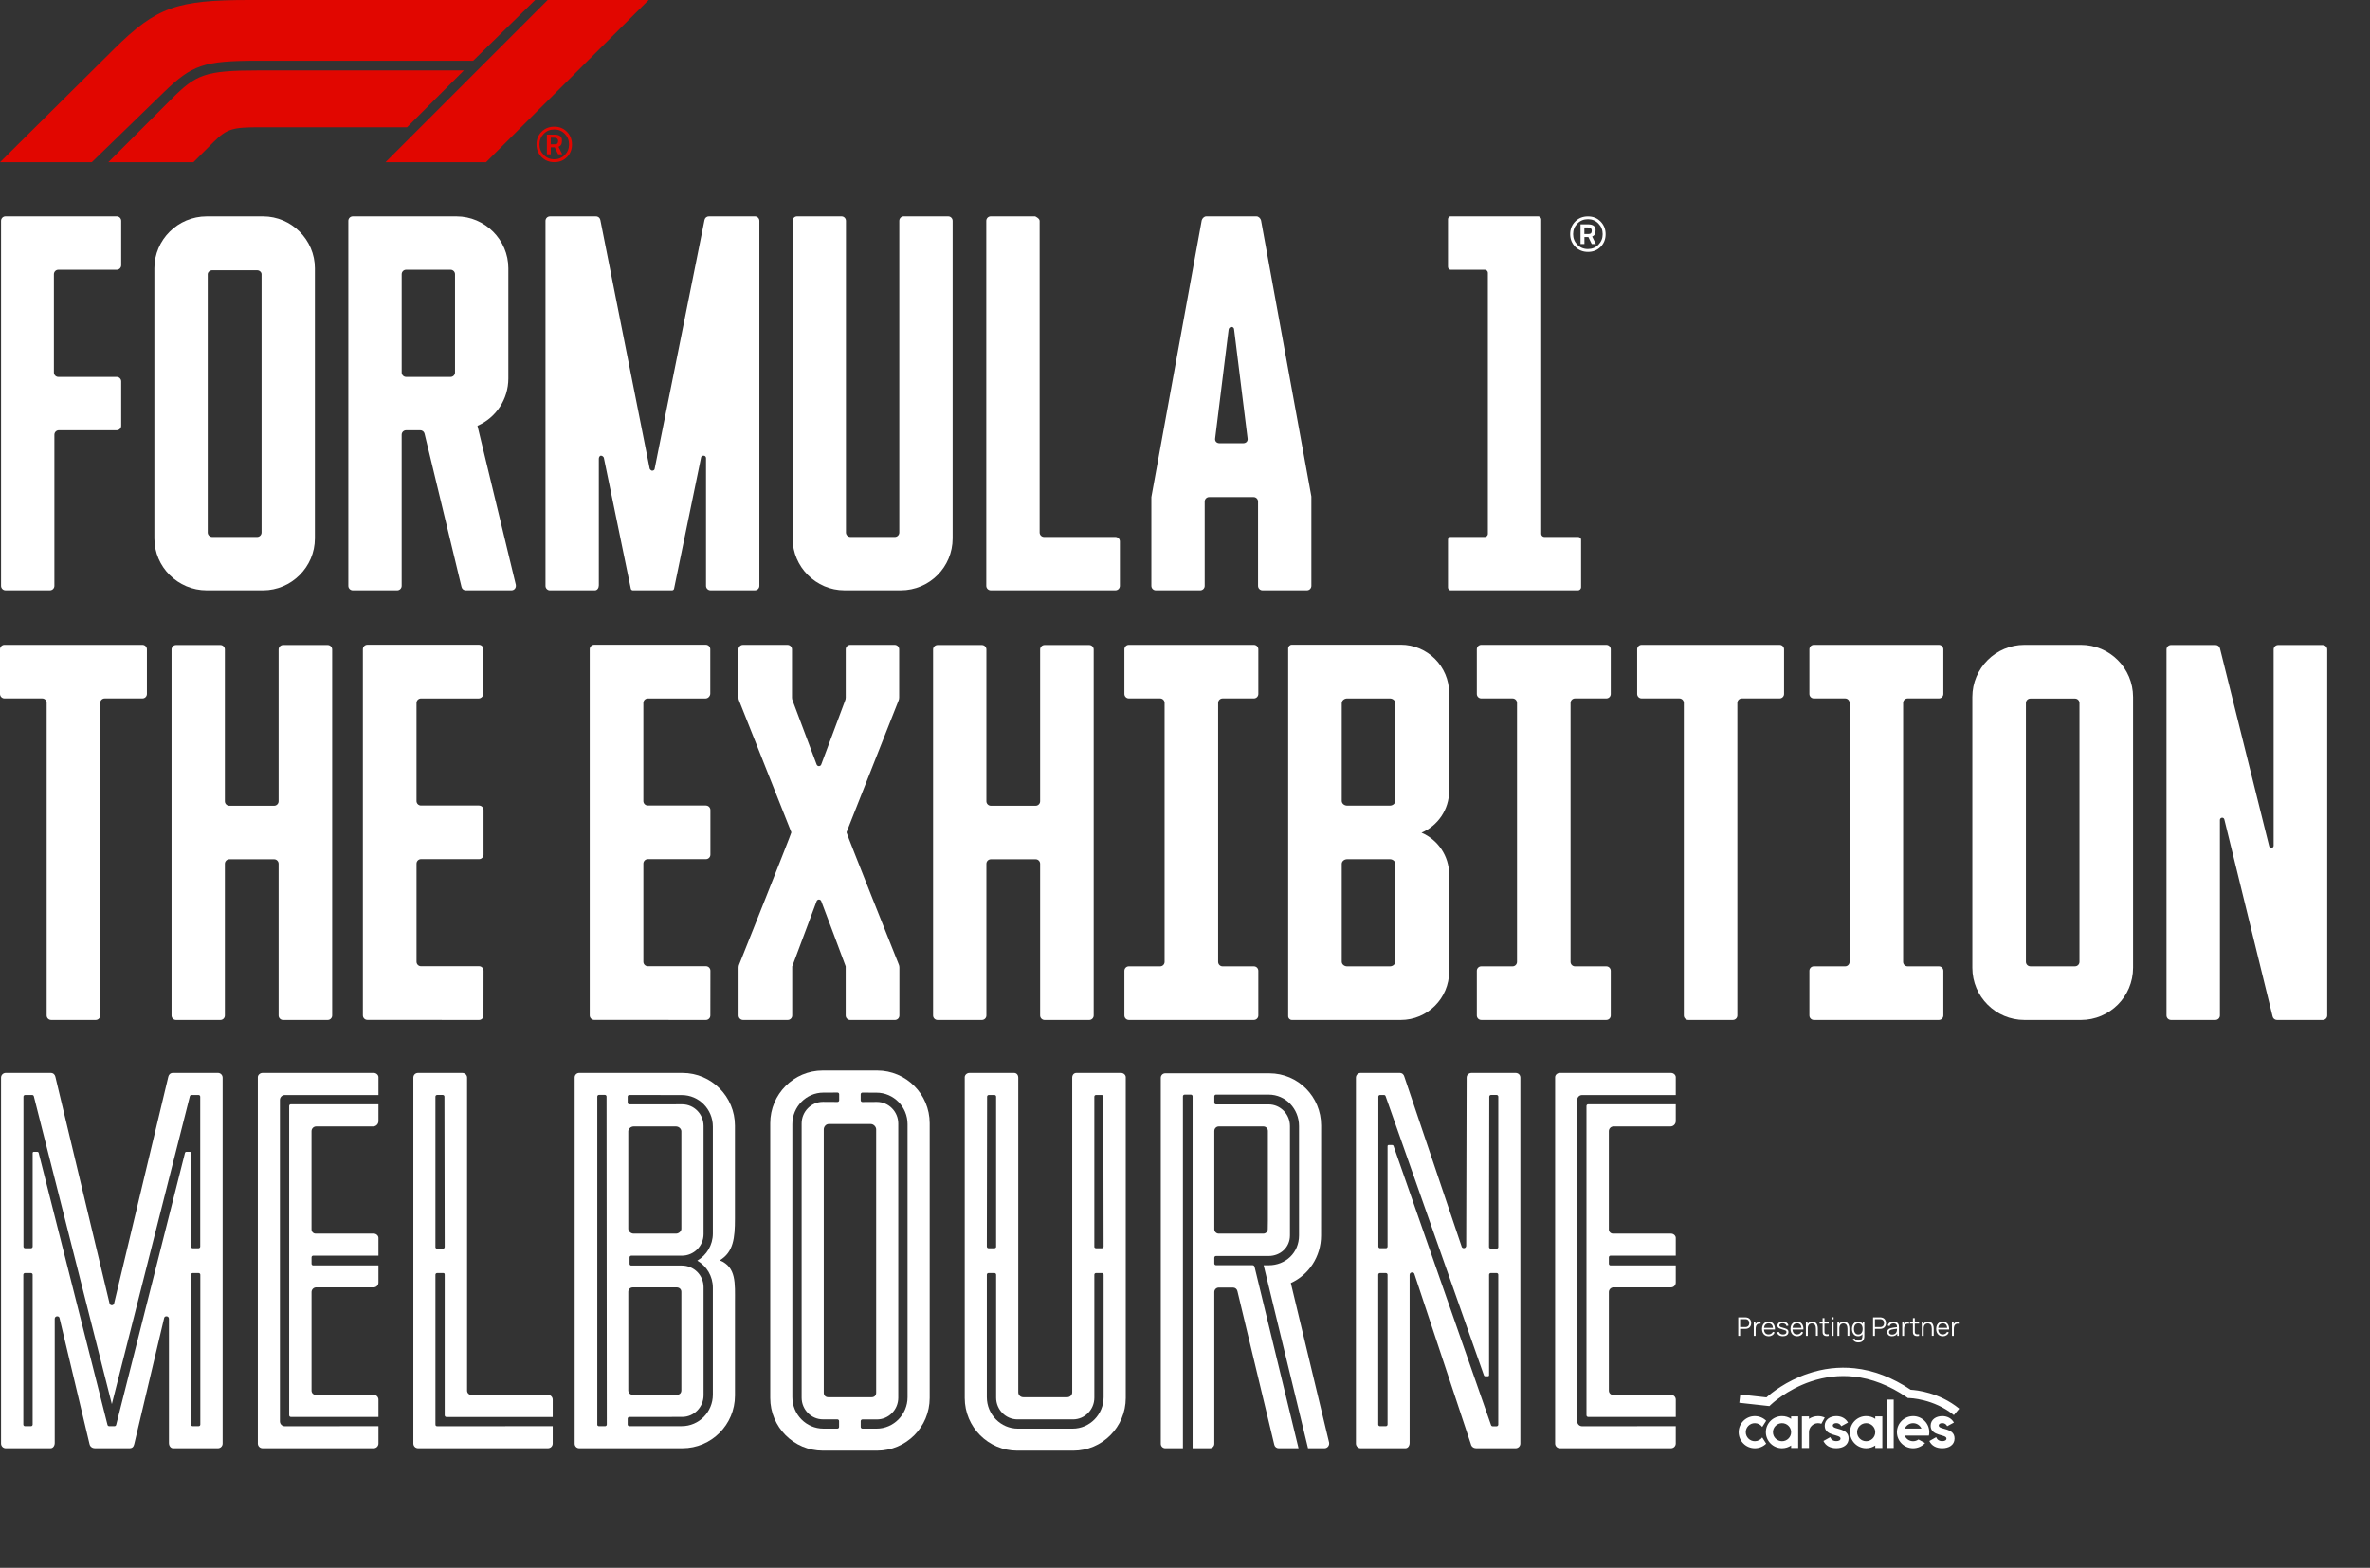 <?xml version="1.0" encoding="UTF-8"?>
<svg id="Layer_3" data-name="Layer 3" xmlns="http://www.w3.org/2000/svg" viewBox="0 0 1590.42 1052.08">
  <rect x="0" y="0" width="1590.42" height="1052.08" fill="#333333" stroke="none"/>
  <defs>
    <style>
      .cls-1 {
      fill: #fff;
      }

      .cls-2 {
      fill: #e10600;
      }
    </style>
  </defs>
  <g>
    <path class="cls-1" d="M473.71,540.55h-38.96c-1.66,0-3.01-1.35-3.01-3.01v-65.81c0-1.66,1.35-3.01,3.01-3.01h38.75c1.66,0,3.14-1.6,3.14-3.26v-29.76c0-1.66-1.35-3.01-3.01-3.01h-74.87c-1.66,0-3.01,1.35-3.01,3.01v245.67c0,1.66,1.36,3.01,3.02,3.01l74.91.05c1.66,0,3.01-1.35,3.01-3.01l.04-30.02c0-1.66-1.35-3.01-3.01-3.01h-38.96c-1.66,0-3.01-1.35-3.01-3.01v-65.83c0-1.66,1.35-3.01,3.01-3.01h.08s.13,0,.23,0h38.65c1.66,0,3.01-1.35,3.01-3.01v-29.95c0-1.66-1.35-3.01-3.01-3.01Z"/>
    <path class="cls-1" d="M321.47,540.55h-38.96c-1.66,0-3.01-1.35-3.01-3.01v-65.81c0-1.66,1.35-3.01,3.01-3.01h38.75c1.66,0,3.14-1.6,3.14-3.26v-29.76c0-1.66-1.35-3.01-3.01-3.01h-74.87c-1.66,0-3.01,1.35-3.01,3.01v245.67c0,1.66,1.36,3.01,3.02,3.01l74.91.05c1.66,0,3.01-1.35,3.01-3.01l.04-30.02c0-1.66-1.35-3.01-3.01-3.01h-38.96c-1.66,0-3.01-1.35-3.01-3.01v-65.83c0-1.66,1.35-3.01,3.01-3.01h.08s.13,0,.23,0h38.65c1.66,0,3.01-1.35,3.01-3.01v-29.95c0-1.66-1.35-3.01-3.01-3.01Z"/>
    <path class="cls-1" d="M568.05,558.56l34.93-88.42c.28-.63.42-1.31.42-2v-32.37c0-1.66-1.35-3.01-3.01-3.01h-29.84c-1.67,0-3.01,1.35-3.01,3.01v32.37c0,.69-.14,1.37-.42,2l-16.05,42.99c-.58,1.31-2.44,1.31-3.02,0l-16.15-42.97c-.28-.63-.42-1.31-.42-2v-32.37c0-1.67-1.35-3.02-3.02-3.02h-29.89c-1.67,0-3.02,1.35-3.02,3.02v32.37c0,.69.14,1.37.42,2l35.09,88.4c.19.43-35.01,88.63-35.01,88.63-.28.63-.42,1.31-.42,2v32.22c0,1.67,1.35,3.01,3.01,3.01h29.97c1.67,0,3.02-1.35,3.02-3.01v-32.87h0l16.42-43.92c.58-1.31,2.44-1.31,3.02,0,0,0,16.44,43.64,16.44,43.87v32.92c0,1.67,1.35,3.02,3.02,3.02h30.01c1.66,0,3.01-1.35,3.01-3.01v-32.22c0-.69-.14-1.37-.42-2,0,0-35.25-88.2-35.06-88.63Z"/>
    <path class="cls-1" d="M841.42,432.75h-83.88c-1.66,0-3,1.34-3,3v29.95c0,1.66,1.34,3,3,3h20.97c1.66,0,3,1.34,3,3v173.77c0,1.66-1.34,3-3,3h-20.97c-1.66,0-3,1.34-3,3v29.95c0,1.66,1.34,3,3,3h83.88c1.66,0,3-1.34,3-3v-29.95c0-1.66-1.34-3-3-3h-20.97c-1.66,0-3-1.34-3-3v-173.77c0-1.66,1.34-3,3-3h20.97c1.66,0,3-1.34,3-3v-29.95c0-1.66-1.34-3-3-3Z"/>
    <path class="cls-1" d="M1077.92,432.75h-83.88c-1.66,0-3,1.34-3,3v29.95c0,1.66,1.34,3,3,3h20.97c1.66,0,3,1.34,3,3v173.77c0,1.66-1.34,3-3,3h-20.97c-1.66,0-3,1.34-3,3v29.95c0,1.66,1.34,3,3,3h83.88c1.66,0,3-1.34,3-3v-29.95c0-1.66-1.34-3-3-3h-20.97c-1.66,0-3-1.34-3-3v-173.77c0-1.66,1.34-3,3-3h20.97c1.66,0,3-1.34,3-3v-29.95c0-1.66-1.34-3-3-3Z"/>
    <path class="cls-1" d="M1301.1,432.75h-83.88c-1.66,0-3,1.34-3,3v29.95c0,1.66,1.34,3,3,3h20.97c1.66,0,3,1.34,3,3v173.77c0,1.66-1.34,3-3,3h-20.97c-1.66,0-3,1.34-3,3v29.95c0,1.66,1.34,3,3,3h83.88c1.66,0,3-1.34,3-3v-29.95c0-1.66-1.34-3-3-3h-20.97c-1.66,0-3-1.34-3-3v-173.77c0-1.66,1.34-3,3-3h20.97c1.66,0,3-1.34,3-3v-29.95c0-1.66-1.34-3-3-3Z"/>
    <path class="cls-1" d="M939.97,432.67h-73.02c-1.38,0-2.5,1.12-2.5,2.5v246.76h0c0,1.38,1.12,2.5,2.5,2.5h73.02c17.95,0,32.5-14.55,32.5-32.5v-65.08c0-12.57-7.65-23.4-18.54-28.06,10.89-4.66,18.54-15.48,18.54-28.06v-65.57c0-17.95-14.55-32.5-32.5-32.5ZM936.33,645.36c0,1.72-1.65,3.12-3.69,3.12h-28.55c-2.04,0-3.69-1.4-3.69-3.12v-65.66c0-1.72,1.65-3.12,3.69-3.12h28.55c2.04,0,3.69,1.4,3.69,3.12v65.66ZM936.33,537.45c0,1.75-1.65,3.17-3.69,3.17h-28.55c-2.04,0-3.69-1.42-3.69-3.17v-65.57c0-1.75,1.65-3.17,3.69-3.17h28.55c2.04,0,3.69,1.42,3.69,3.17v65.57Z"/>
    <path class="cls-1" d="M1396.43,432.75h-37.86c-19.33,0-35,15.67-35,35v181.68c0,19.33,15.67,35,35,35h37.86c19.33,0,35-15.67,35-35v-181.68c0-19.33-15.67-35-35-35ZM1395.46,645.45c0,1.66-1.34,3-3,3h-29.94c-1.66,0-3-1.34-3-3v-173.67c0-1.66,1.34-3,3-3h29.94c1.66,0,3,1.34,3,3v173.67Z"/>
    <path class="cls-1" d="M1558.7,432.86h-29.94c-1.66,0-3.01,1.35-3.01,3.01v131.6c0,1.79-2.58,2.09-2.98.34l-33.01-132.62c-.32-1.37-1.53-2.33-2.94-2.33h-29.95c-1.66,0-3.01,1.35-3.01,3.01v245.54c0,1.66,1.35,3.01,3.01,3.01h29.83c1.66,0,3.01-1.35,3.01-3.01v-131.16c0-1.79,2.57-2.09,2.98-.34l32.38,132.19c.32,1.37,1.53,2.33,2.94,2.33h30.69c1.66,0,3.01-1.35,3.01-3.01v-245.54c0-1.66-1.35-3.01-3.01-3.01Z"/>
    <path class="cls-1" d="M219.9,432.86h-29.93c-1.66,0-3.01,1.35-3.01,3.01v101.82c0,1.66-1.35,3.01-3.01,3.01h-30.04c-1.66,0-3.01-1.35-3.01-3.01v-101.82c0-1.66-1.35-3.01-3.01-3.01h-29.76c-1.66,0-3.01,1.35-3.01,3.01v245.55c0,1.66,1.35,3.01,3.01,3.01h29.76c1.66,0,3.01-1.35,3.01-3.01v-101.78c0-1.66,1.35-3.01,3.01-3.01h30.04c1.66,0,3.01,1.35,3.01,3.01v101.78c0,1.66,1.35,3.01,3.01,3.01h29.93c1.66,0,3.01-1.35,3.01-3.01v-245.55c0-1.66-1.35-3.01-3.01-3.01Z"/>
    <path class="cls-1" d="M730.93,432.86h-29.93c-1.66,0-3.01,1.35-3.01,3.01v101.82c0,1.66-1.35,3.01-3.01,3.01h-30.04c-1.66,0-3.01-1.35-3.01-3.01v-101.82c0-1.66-1.35-3.01-3.01-3.01h-29.76c-1.66,0-3.01,1.35-3.01,3.01v245.55c0,1.66,1.35,3.01,3.01,3.01h29.76c1.66,0,3.01-1.35,3.01-3.01v-101.78c0-1.66,1.35-3.01,3.01-3.01h30.04c1.66,0,3.01,1.35,3.01,3.01v101.78c0,1.66,1.35,3.01,3.01,3.01h29.93c1.66,0,3.01-1.35,3.01-3.01v-245.55c0-1.66-1.35-3.01-3.01-3.01Z"/>
    <path class="cls-1" d="M95.59,432.75H3c-1.66,0-3,1.34-3,3v29.95c0,1.66,1.34,3,3,3h25.32c1.66,0,3,1.34,3,3v209.71c0,1.67,1.35,3.01,3.01,3.01h29.91c1.66,0,3.01-1.35,3.01-3.01v-209.71c0-1.66,1.34-3,3-3h25.34c1.66,0,3-1.34,3-3v-29.95c0-1.66-1.34-3-3-3Z"/>
    <path class="cls-1" d="M1194.23,432.75h-92.59c-1.66,0-3,1.34-3,3v29.95c0,1.66,1.34,3,3,3h25.32c1.66,0,3,1.34,3,3v209.71c0,1.67,1.35,3.01,3.01,3.01h29.91c1.66,0,3.01-1.35,3.01-3.01v-209.71c0-1.66,1.34-3,3-3h25.34c1.66,0,3-1.34,3-3v-29.95c0-1.66-1.34-3-3-3Z"/>
  </g>
  <g>
    <path class="cls-2" d="M109.86,61.99l-48.26,46.82H.04L76.62,32.8C105.09,4.62,118.82,0,167.37,0h191.76l-41.62,40.75h-144.65c-36.27,0-43.99,2.79-63,21.24ZM311.3,47.25h-137.57c-36.53,0-42.24,2.79-58.81,19.36l-42.2,42.2h57.08l13.58-13.58c8.97-8.97,12.98-9.83,31.07-9.83h98.7l38.15-38.15ZM326.18,108.81L435.29,0h-67.77l-108.81,108.81h67.48Z"/>
    <path class="cls-2" d="M372,108.81c-3.43,0-6.29-1.15-8.56-3.44-2.27-2.3-3.41-5.12-3.41-8.48s1.13-6.18,3.39-8.46c2.26-2.28,5.1-3.42,8.54-3.42s6.27,1.15,8.51,3.44c2.24,2.3,3.36,5.12,3.36,8.48s-1.11,6.18-3.34,8.46c-2.23,2.28-5.06,3.42-8.49,3.42ZM371.94,86.88c-2.82,0-5.17.97-7.07,2.92-1.9,1.95-2.85,4.31-2.85,7.08s.95,5.14,2.85,7.08c1.9,1.95,4.25,2.92,7.07,2.92s5.17-.97,7.07-2.9c1.9-1.93,2.85-4.29,2.85-7.08s-.95-5.16-2.85-7.11c-1.9-1.95-4.25-2.92-7.07-2.92ZM369.61,98.87v4.66h-2.62v-13.21h4.97c1.72,0,3,.32,3.86.96.86.64,1.29,1.6,1.29,2.88s-.17,2.23-.52,2.86c-.35.63-.94,1.13-1.78,1.5l2.48,5.01h-2.76l-2.26-4.66h-2.66ZM369.57,92.38v4.45h2.66c.81,0,1.4-.17,1.76-.52.36-.35.54-.92.54-1.7,0-1.48-.93-2.22-2.8-2.22h-2.17Z"/>
  </g>
  <g>
    <path class="cls-1" d="M.7,148.22c0-1.67,1.34-3.01,3.01-3.01h74.61c1.67,0,3.01,1.34,3.01,3.01v29.78c0,1.67-1.34,3.01-3.01,3.01h-39.14c-1.68,0-3.01,1.34-3.01,3.01v65.91c0,1.67,1.34,3.01,3.01,3.01h39.14c1.67,0,3.01,1.34,3.01,3.01v29.77c0,1.67-1.34,3.01-3.01,3.01h-38.81c-1.68,0-3.01,1.34-3.01,3.01v101.37c0,1.67-1.34,3.01-3.01,3.01H3.71c-1.67,0-3.01-1.34-3.01-3.01v-244.89Z"/>
    <path class="cls-1" d="M142.41,181.35c-1.67,0-3.01,1.34-3.01,2.67v173.3c0,1.67,1.34,3.01,3.01,3.01h30.11c1.67,0,3.01-1.34,3.01-3.01v-173.3c0-1.34-1.34-2.67-3.01-2.67h-30.11ZM138.73,396.13c-19.4,0-35.13-15.72-35.13-34.79v-181.33c0-19.07,15.73-34.79,35.13-34.79h37.8c19.07,0,34.79,15.72,34.79,34.79v181.33c0,19.07-15.72,34.79-34.79,34.79h-37.8Z"/>
    <path class="cls-1" d="M305.34,184.02c0-1.67-1.34-3.01-3.01-3.01h-29.77c-1.68,0-3.01,1.34-3.01,3.01v65.91c0,1.67,1.34,3.01,3.01,3.01h29.77c1.67,0,3.01-1.34,3.01-3.01v-65.91ZM346.15,392.45c.33,2.01-1,3.68-3.01,3.68h-30.44c-1.68,0-2.68-1-3.01-2.34l-24.76-102.71c-.33-1.34-1.34-2.34-3.01-2.34h-9.37c-1.68,0-3.01,1.34-3.01,3.01v101.37c0,1.67-1.34,3.01-3.01,3.01h-29.77c-1.67,0-3.01-1.34-3.01-3.01v-244.89c0-1.68,1.34-3.01,3.01-3.01h69.59c19.07,0,34.79,15.72,34.79,34.8v73.93c0,14.05-8.36,26.43-20.74,31.78l25.76,106.72Z"/>
    <path class="cls-1" d="M506.57,145.21c1.67,0,3.01,1.34,3.01,3.01v244.89c0,1.67-1.34,3.01-3.01,3.01h-29.78c-1.67,0-3.01-1.34-3.01-3.01v-85.64c0-1-.67-1.67-1.67-1.67s-1.67.67-1.67,1.34l-18.06,87.65c0,.67-.67,1.34-1.34,1.34h-26.43c-.67,0-1.34-.67-1.34-1.34l-18.06-87.65c-.33-.67-1-1.34-2.01-1.34-.67,0-1.34,1-1.34,2.01v84.98c0,1.67-1.01,3.35-2.68,3.35h-30.11c-1.67,0-3.01-1.34-3.01-3.01v-244.89c0-1.67,1.34-3.01,3.01-3.01h30.78c1.67,0,2.68,1,3.01,2.34l33.12,166.94c.34.67,1,1.34,1.67,1.34,1,0,1.67-.67,1.67-1.34l33.46-166.94c.33-1.34,1.34-2.34,3.01-2.34h30.78Z"/>
    <path class="cls-1" d="M564.68,145.21c1.67,0,3.01,1.34,3.01,3.01v209.1c0,1.67,1.34,3.01,3.01,3.01h29.78c1.67,0,3.01-1.34,3.01-3.01v-209.1c0-1.67,1.34-3.01,3.01-3.01h29.77c1.67,0,3.01,1.34,3.01,3.01v213.11c0,19.07-15.39,34.79-34.8,34.79h-37.8c-19.07,0-34.79-15.72-34.79-34.79v-213.11c0-1.67,1.34-3.01,3.01-3.01h29.77Z"/>
    <path class="cls-1" d="M748.51,360.33c1.67,0,3.01,1.34,3.01,3.01v29.77c0,1.67-1.34,3.01-3.01,3.01h-83.64c-1.67,0-3.01-1.34-3.01-3.01v-244.89c0-1.67,1.34-3.01,3.01-3.01h29.78s3.01,1.34,3.01,3.01v209.1c0,1.67,1.34,3.01,3.01,3.01h47.84Z"/>
    <path class="cls-1" d="M834.19,297.44c2.01,0,3.35-1.34,3.01-3.35l-9.03-72.93c0-2.34-3.34-2.34-3.68,0l-9.03,72.93c-.33,2.01,1,3.35,3.01,3.35h15.72ZM880.02,333.23v59.89c0,1.67-1.34,3.01-3.01,3.01h-29.77c-1.67,0-3.01-1.34-3.01-3.01v-56.54c0-1.67-1.34-3.01-3.01-3.01h-29.78c-1.67,0-3.01,1.34-3.01,3.01v56.54c0,1.67-1.34,3.01-3.01,3.01h-29.77c-1.67,0-3.01-1.34-3.01-3.01v-59.55l33.79-185.68c.33-1.34,1.67-2.67,3.01-2.67h33.79c1.34,0,2.68,1.34,3.01,2.67l33.79,185.34Z"/>
    <path class="cls-1" d="M1059,360.33c1,0,2.01.67,2.01,2.01v31.78c0,1-1,2.01-2.01,2.01h-85.64c-1,0-1.67-1.01-1.67-2.01v-31.78c0-1.34.67-2.01,1.67-2.01h23.09c1,0,2-1,2-2.01v-175.31c0-1-1-2.01-2-2.01h-23.09c-1,0-1.67-1-1.67-2.01v-31.78c0-1,.67-2.01,1.67-2.01h58.88c1,0,2.01,1,2.01,2.01v211.1c0,1,1,2.01,2.01,2.01h22.75Z"/>
  </g>
  <g>
    <path class="cls-1" d="M891.95,968.16l-25.72-107.17c12.05-5.46,20.3-17.7,20.3-31.94v-1.51l.04-72.28c0-19.32-15.44-34.99-34.77-34.99h-69.84c-1.66,0-3,1.34-3,3v245.59c0,1.66,1.34,3,3,3h11.86v-236.16c0-.63.51-1.13,1.13-1.13h4.23c.63,0,1.13.51,1.13,1.13v236.16s0,0,0,0h11.57c1.66,0,3-1.34,3-3v-101.83c0-1.66,1.34-3,3-3h9.57c1.39,0,2.59.95,2.92,2.3l24.77,103.22c.32,1.35,1.53,2.3,2.92,2.3h13.34l-29.48-121.61c-.34-1.01-.7-1.23-1.76-1.23h-24.15c-.63,0-1.13-.51-1.13-1.13v-3.91c0-.63.51-1.13,1.13-1.13h35.31c7.9,0,14.32-5.79,14.32-13.82v-73.34h0c0-8.03-6.42-14.56-14.32-14.56h-35.3c-.63,0-1.13-.51-1.13-1.14v-4.3c0-.63.51-1.13,1.13-1.13h35.3c11.48,0,20.41,9.48,20.41,21.13v73.34c0,11.65-8.95,20.05-20.43,20.05h-3.32l29.72,122.5.07.28h11.08c1.94,0,3.37-1.81,3.07-3.7ZM814.9,758.9c0-1.66,1.34-3,3-3h29.94c1.66,0,3,1.34,3,3v60.18l-.08,5.69c.04,1.69-1.31,3.07-3,3.07h-29.87c-1.66,0-3-1.34-3-3v-65.94Z"/>
    <g>
      <path class="cls-1" d="M195.19,950.88h58.78v-11.68c0-1.76-1.42-3.18-3.18-3.18h-38.89c-1.77,0-2.83-1.41-2.83-2.83v-66.11c0-1.76,1.42-3.18,3.18-3.18h38.53c1.76,0,3.18-1.42,3.18-3.18v-11.54h-43.76c-.63,0-1.13-.51-1.13-1.13v-4.3c0-.63.51-1.13,1.13-1.13h43.76v-11.95c0-1.41-1.41-2.83-3.18-2.83h-38.89c-1.77,0-2.83-1.41-2.83-2.83v-65.93c0-1.76,1.42-3.18,3.18-3.18h38.18c1.94,0,3.54-1.59,3.54-3.54v-11.32h-58.78c-.62,0-1.12.5-1.13,1.12v116.79s0,90.79,0,90.79c0,.62.51,1.12,1.13,1.12Z"/>
      <path class="cls-1" d="M250.79,720.02h-74.59c-1.77,0-3.18,1.41-3.18,2.83v245.82c0,1.76,1.42,3.18,3.18,3.18h74.59c1.76,0,3.18-1.42,3.18-3.18v-11.61l-62.88.03c-1.79,0-3.25-1.47-3.25-3.28v-215.68c0-1.81,1.46-3.28,3.25-3.28h62.88v-12c0-1.41-1.41-2.83-3.18-2.83Z"/>
    </g>
    <g>
      <path class="cls-1" d="M1065.77,950.88h58.78v-11.68c0-1.76-1.42-3.18-3.18-3.18h-38.89c-1.77,0-2.83-1.41-2.83-2.83v-66.11c0-1.76,1.42-3.18,3.18-3.18h38.53c1.76,0,3.18-1.42,3.18-3.18v-11.54h-43.76c-.63,0-1.13-.51-1.13-1.13v-4.3c0-.63.51-1.13,1.13-1.13h43.76v-11.95c0-1.41-1.41-2.83-3.18-2.83h-38.89c-1.77,0-2.83-1.41-2.83-2.83v-65.93c0-1.76,1.42-3.18,3.18-3.18h38.18c1.94,0,3.54-1.59,3.54-3.54v-11.32h-58.78c-.62,0-1.12.5-1.13,1.12v116.79s0,90.79,0,90.79c0,.62.51,1.12,1.13,1.12Z"/>
      <path class="cls-1" d="M1121.36,720.02h-74.59c-1.77,0-3.18,1.41-3.18,2.83v245.82c0,1.76,1.42,3.18,3.18,3.18h74.59c1.76,0,3.18-1.42,3.18-3.18v-11.61l-62.88.03c-1.79,0-3.25-1.47-3.25-3.28v-215.68c0-1.81,1.46-3.28,3.25-3.28h62.88v-12c0-1.41-1.41-2.83-3.18-2.83Z"/>
    </g>
    <path class="cls-1" d="M367.73,936.02h-51.46c-1.77,0-2.83-1.41-2.83-2.83v-210.03c0-1.74-1.37-3.14-3.29-3.14h-29.59c-1.77,0-3.18,1.28-3.18,3.14v245.51c0,1.77,1.41,3.18,3.18,3.18h87.16c1.77,0,3.18-1.41,3.18-3.18v-11.61l-77.38.03c-1.03,0-1.32-.37-1.32-1.4v-100.27c0-.63.51-1.13,1.13-1.13h4.24c.63,0,.85.51.85,1.13v94.35c0,.62.51,1.12,1.13,1.12h71.35v-11.68c0-1.77-1.41-3.18-3.18-3.18ZM297.29,837.93h-3.96c-.63,0-1.13-.51-1.13-.88v-101.13c0-.63.51-1.13,1.13-1.13h3.79c.63,0,1.13.51,1.13,1.13l.17,100.88c0,.63-.51,1.13-1.13,1.13Z"/>
    <path class="cls-1" d="M146.22,720.01h-30.08c-1.77,0-2.83,1.06-3.18,2.47l-36.32,151.92c-.18,1.06-.88,1.5-1.59,1.46-.71.04-1.41-.4-1.59-1.46l-36.32-151.92c-.35-1.41-1.41-2.47-3.18-2.47H3.88c-1.77,0-3.18,1.41-3.18,3.18v245.49c0,1.77,1.41,3.18,3.18,3.18h30.02c1.77,0,2.83-1.77,2.83-3.53v-83.32c0-2.12,2.83-2.12,3.18-.71l20.15,84.68c.41,2.04,2.17,2.88,3.6,2.88h23.15c2.05,0,2.82-.99,3.28-2.78l20.1-84.78c.35-1.41,3.18-1.41,3.18.71v83.32c0,1.77,1.06,3.53,2.83,3.53h30.02c1.77,0,3.18-1.41,3.18-3.18v-245.49c0-1.77-1.41-3.18-3.18-3.18ZM21.91,955.93c0,.63-.51,1.13-1.13,1.13h-3.99c-.63,0-1.13-.51-1.13-1.13v-100.51c0-.63.51-1.13,1.13-1.13h3.99c.63,0,1.13.51,1.13,1.13v100.51ZM127.43,772.94c-.51,0-1.95.01-2.33.01-.57,0-.82.27-.94.62l-46.21,182.64c-.12.47-.61.85-1.1.85h-3.6c-.48,0-.98-.38-1.1-.85l-46.21-182.64c-.12-.35-.37-.62-.94-.62-.38,0-1.82-.01-2.33-.01s-.75.4-.75.78v62.8c0,.63-.51,1.13-1.13,1.13h-3.91c-.63,0-1.13-.51-1.13-1.13v-100.58c0-.63.51-1.13,1.13-1.13h4.72c.48-.01.98.37,1.1.84l52.36,206.59,52.36-206.59c.12-.47.61-.85,1.1-.85h4.72c.63.01,1.13.52,1.13,1.15v100.58c0,.63-.51,1.13-1.13,1.13h-3.91c-.63,0-1.13-.51-1.13-1.13v-62.8c0-.38-.24-.78-.75-.78ZM134.43,955.93c0,.63-.51,1.13-1.13,1.13h-3.99c-.63,0-1.13-.51-1.13-1.13v-100.51c0-.63.51-1.13,1.13-1.13h3.99c.63,0,1.13.51,1.13,1.13v100.51Z"/>
    <path class="cls-1" d="M1017.09,720.02h-29.59c-1.92,0-3.29,1.41-3.29,3.14l-.3,112.97c-.18,1.06-.88,1.5-1.59,1.46-.71.04-1.41-.4-1.59-1.46l-38.34-113.65c-.35-1.41-1.41-2.47-3.18-2.47h-26.11c-1.77,0-3.18,1.41-3.18,3.18v245.49c0,1.77,1.41,3.18,3.18,3.18h30.02c1.77,0,2.83-1.77,2.83-3.53v-112.76c0-2.12,2.83-2.12,3.18-.71l37.88,114.12c.41,2.04,2.17,2.88,3.6,2.88h26.47c1.77,0,3.18-1.41,3.18-3.18v-245.51c0-1.86-1.41-3.14-3.18-3.14ZM931.14,955.93c0,.63-.51,1.13-1.13,1.13h-3.99c-.63,0-1.13-.51-1.13-1.13v-100.51c0-.63.51-1.13,1.13-1.13h3.99c.63,0,1.13.51,1.13,1.13v100.51ZM1005.44,955.99c0,.63-.51,1.13-1.13,1.13h-2.65c-.48.01-.98-.37-1.1-.84l-65.4-187.28c-.12-.35-.37-.62-.94-.62-.38,0-1.82-.01-2.33-.01s-.75.4-.75.78v67.36c0,.63-.51,1.13-1.13,1.13h-3.91c-.63,0-1.13-.51-1.13-1.13v-100.58c0-.63.51-1.13,1.13-1.13h2.65c.48-.01.98.37,1.1.84l65.97,187.28c.12.35.37.62.94.62.38,0,1.25.01,1.76.01s.75-.4.75-.78v-67.36c0-.63.51-1.13,1.13-1.13h3.91c.63,0,1.13.51,1.13,1.13v100.58ZM1004.32,837.93h-3.96c-.63,0-1.13-.51-1.13-1.13l.17-100.88c0-.63.51-1.13,1.13-1.13h3.79c.63,0,1.13.51,1.13,1.13v101.13c0,.38-.51.88-1.13.88Z"/>
    <path class="cls-1" d="M752.26,720.02h-29.91c-1.77,0-2.83,1.41-2.83,3.18v211.14c0,1.65-1.36,3.27-3.38,3.27h-29.44c-2.03,0-3.38-1.62-3.38-3.27v-211.14c0-1.77-1.06-3.18-2.83-3.18h-29.91c-1.77,0-3.18,1.41-3.18,2.83v215.26c0,19.53,15.77,35.37,35.23,35.37h37.59c19.45,0,35.23-15.83,35.23-35.37v-215.26c0-1.41-1.41-2.83-3.18-2.83ZM734.37,735.94c0-.63.51-1.13,1.13-1.13h3.79c.63,0,1.13.51,1.13,1.13l.17,100.58c0,.63-.51,1.13-1.13,1.13h-3.96c-.63,0-1.13-.51-1.13-.88v-100.83ZM662.4,735.94c0-.63.51-1.13,1.13-1.13h3.79c.63,0,1.13.51,1.13,1.13v100.83c0,.38-.51.88-1.13.88h-3.96c-.63,0-1.13-.51-1.13-1.13l.17-100.58ZM719.78,958.71h-36.72c-11.48,0-20.83-9.48-20.83-21.13v-82.17c0-.63.51-1.13,1.14-1.13h3.96c.63,0,1.13.51,1.13,1.13v82.52c0,8.03,6.42,14.56,14.32,14.56h37.27c7.9,0,14.32-6.53,14.32-14.56v-82.52c0-.63.51-1.13,1.13-1.13h3.96c.63,0,1.13.51,1.13,1.13v82.17c0,11.65-9.34,21.13-20.82,21.13Z"/>
    <path class="cls-1" d="M482.98,845.76c9.26-5.45,10.21-15.19,10.21-27.9v-62.47c.01-19.53-15.76-35.37-35.21-35.37h-69.33c-1.67,0-3.02,1.36-3.02,3.03v245.77c0,1.67,1.35,3.03,3.02,3.03h69.33c19.45,0,35.23-15.83,35.23-35.37v-62.47c-.01-12.72,1.05-23.71-10.23-28.26ZM406.06,957.06h-4.11c-.63,0-1.13-.51-1.13-.88v-220.31c0-.63.51-1.13,1.13-1.13h3.95c.63,0,1.13.51,1.13,1.13l.17,220.06c0,.63-.51,1.13-1.13,1.13ZM478.37,935.9c0,11.65-9.34,21.13-20.83,21.13l-35.2.03c-.63,0-1.13-.51-1.13-1.13v-3.93c0-.63.51-1.13,1.13-1.13l35.47-.04c7.9,0,14.32-6.53,14.32-14.56v-72.48c0-8.03-6.48-14.53-14.57-14.53v-.02s-.07.02-.1.02h-33.86c-.63,0-1.13-.51-1.13-1.13v-.43s0,0,0,0v-3.93c0-.63.51-1.13,1.13-1.13h33.86s.07.02.1.02v-.02c8.09,0,14.57-6.5,14.57-14.53v-72.48c0-8.03-6.42-14.56-14.32-14.56l-35.47.03c-.63,0-1.13-.51-1.13-1.13v-4.04c0-.63.51-1.13,1.13-1.13l35.2.07c11.48,0,20.83,9.48,20.83,21.13v71.76c0,7.78-4.18,14.55-10.43,18.2,6.25,3.65,10.43,10.42,10.43,18.2v71.76ZM424.81,863.91h29.18c2.03,0,3.25,1.34,3.25,2.99v66.07c0,1.66-.99,3-3.01,3h-29.45c-2.03,0-3.16-1.34-3.16-3v-66.07c0-1.65,1.17-2.99,3.2-2.99ZM421.61,824.57v-65.38c0-1.66,1.64-3.29,3.67-3.29h28.29c2.03,0,3.67,1.63,3.67,3.29v65.38c0,1.65-1.64,3.27-3.67,3.27h-28.29c-2.03,0-3.67-1.62-3.67-3.27Z"/>
    <path class="cls-1" d="M588.65,718.4h-36.54c-19.45,0-35.23,15.83-35.23,35.37v184.33c0,19.53,15.77,35.37,35.23,35.37h36.54c19.45,0,35.23-15.83,35.23-35.37v-184.33c0-19.53-15.77-35.37-35.23-35.37ZM563.07,957.57c0,.63-.51,1.13-1.13,1.13h-9.39c-11.48,0-20.83-9.48-20.83-21.13v-183.23c0-11.65,9.34-21.13,20.83-21.13l9.46-.04c.63,0,1.13.51,1.13,1.13v4.04c0,.63-.51,1.13-1.13,1.13l-9.74-.06c-7.9,0-14.32,6.53-14.32,14.56v183.94c0,8.03,6.42,14.56,14.32,14.56h9.67c.63,0,1.13.51,1.13,1.14v3.93ZM584.29,754.29c2.03,0,3.67,1.91,3.67,3.57v176.77c0,1.65-1.07,2.99-3.1,2.99h-28.96c-2.03,0-3.1-1.34-3.1-2.99v-176.77c0-1.66,1.36-3.57,3.38-3.57h28.1ZM609.03,937.58c0,11.65-9.34,21.13-20.83,21.13h-9.47c-.63,0-1.13-.51-1.13-1.13v-3.93c0-.63.51-1.13,1.13-1.13h9.75c7.9,0,14.32-6.54,14.32-14.57v-183.94c0-8.03-6.42-14.56-14.32-14.56l-9.76.06c-.63,0-1.13-.51-1.13-1.13v-4.04c0-.63.51-1.13,1.13-1.13l9.48.04c11.48,0,20.83,9.48,20.83,21.13v183.23Z"/>
  </g>
  <path class="cls-1" d="M1065.65,169.04c-3.43,0-6.29-1.15-8.56-3.44-2.27-2.3-3.41-5.12-3.41-8.48s1.13-6.18,3.39-8.46c2.26-2.28,5.1-3.42,8.54-3.42s6.27,1.15,8.51,3.44c2.24,2.3,3.36,5.12,3.36,8.48s-1.11,6.18-3.34,8.46-5.06,3.42-8.49,3.42ZM1065.58,147.12c-2.82,0-5.17.97-7.07,2.92-1.9,1.95-2.85,4.31-2.85,7.08s.95,5.14,2.85,7.08c1.9,1.95,4.25,2.92,7.07,2.92s5.17-.97,7.07-2.9c1.9-1.93,2.85-4.29,2.85-7.08s-.95-5.16-2.85-7.11c-1.9-1.95-4.25-2.92-7.07-2.92ZM1063.25,159.1v4.66h-2.62v-13.21h4.97c1.72,0,3,.32,3.86.96.86.64,1.29,1.6,1.29,2.88s-.17,2.23-.52,2.86c-.35.63-.94,1.13-1.78,1.5l2.48,5.01h-2.76l-2.26-4.66h-2.66ZM1063.21,152.61v4.45h2.66c.81,0,1.4-.17,1.76-.52.36-.35.54-.92.54-1.7,0-1.48-.93-2.22-2.8-2.22h-2.17Z"/>
  <g>
    <g>
      <path class="cls-1" d="M1166.48,896.44v-12.41h4.79c.12,0,.26,0,.41.01s.31.03.46.06c.65.1,1.2.32,1.65.68.45.35.79.8,1.03,1.33.23.53.35,1.13.35,1.77s-.12,1.23-.35,1.77-.58.98-1.03,1.33-1,.58-1.64.68c-.15.02-.31.04-.46.05-.15.01-.29.02-.41.02h-3.53v4.71h-1.27ZM1167.75,890.52h3.49c.1,0,.23,0,.36-.02.14-.01.27-.03.41-.06.43-.09.77-.27,1.05-.52s.48-.56.61-.92.2-.73.2-1.11-.07-.76-.2-1.12-.34-.67-.61-.93-.62-.43-1.05-.52c-.13-.03-.27-.05-.41-.06-.14,0-.26-.01-.36-.01h-3.49s0,5.28,0,5.28Z"/>
      <path class="cls-1" d="M1176.9,896.44v-9.31h1.14v2.24l-.23-.29c.1-.28.24-.53.41-.76.17-.23.35-.42.54-.57.24-.21.52-.37.84-.49.32-.11.65-.18.97-.2s.62,0,.9.07v1.19c-.34-.09-.71-.11-1.11-.06-.4.05-.77.21-1.11.48-.31.24-.54.53-.7.87-.15.34-.26.69-.31,1.07s-.08.75-.08,1.12v4.64h-1.27,0Z"/>
      <path class="cls-1" d="M1186.88,896.7c-.91,0-1.69-.2-2.36-.6-.66-.4-1.18-.97-1.55-1.7-.37-.73-.55-1.59-.55-2.57s.18-1.9.54-2.64c.36-.74.87-1.31,1.53-1.71.66-.4,1.44-.6,2.33-.6s1.7.21,2.35.63c.65.42,1.14,1.03,1.48,1.81s.49,1.73.46,2.82h-1.29v-.45c-.02-1.21-.28-2.12-.78-2.73-.5-.61-1.22-.92-2.18-.92s-1.77.33-2.3.97c-.53.65-.8,1.57-.8,2.78s.27,2.08.8,2.73c.53.65,1.29.97,2.26.97.67,0,1.25-.15,1.75-.46.5-.31.89-.75,1.18-1.33l1.18.46c-.37.81-.91,1.44-1.62,1.88-.72.45-1.52.67-2.43.67h0ZM1183.32,892.14v-1.06h7.11v1.06h-7.11Z"/>
      <path class="cls-1" d="M1196.49,896.69c-1.09,0-1.99-.24-2.69-.71-.7-.47-1.14-1.13-1.3-1.97l1.29-.21c.14.53.45.95.94,1.26.49.31,1.1.47,1.82.47s1.26-.15,1.67-.45.61-.7.61-1.21c0-.29-.07-.52-.19-.7-.13-.18-.39-.35-.79-.5s-.99-.34-1.77-.55c-.84-.23-1.51-.46-1.98-.69-.48-.23-.82-.5-1.02-.8-.2-.3-.3-.67-.3-1.11,0-.53.15-.99.45-1.39.3-.4.71-.71,1.24-.93s1.14-.33,1.84-.33,1.33.11,1.88.34c.55.23,1,.54,1.34.95.34.41.54.88.6,1.42l-1.29.23c-.09-.54-.36-.98-.81-1.3-.46-.32-1.04-.49-1.74-.5-.66-.02-1.2.11-1.61.37s-.62.62-.62,1.06c0,.25.07.46.23.63.15.17.42.34.81.5.39.15.96.33,1.69.51.86.22,1.53.45,2.02.69s.84.52,1.04.85.31.73.31,1.22c0,.88-.33,1.57-.98,2.07-.65.5-1.55.75-2.69.75h0Z"/>
      <path class="cls-1" d="M1206,896.7c-.91,0-1.69-.2-2.36-.6-.66-.4-1.18-.97-1.55-1.7-.37-.73-.55-1.59-.55-2.57s.18-1.9.54-2.64c.36-.74.87-1.31,1.53-1.71.66-.4,1.44-.6,2.33-.6s1.7.21,2.35.63c.65.42,1.14,1.03,1.48,1.81s.49,1.73.46,2.82h-1.29v-.45c-.02-1.21-.28-2.12-.78-2.73-.5-.61-1.22-.92-2.18-.92s-1.77.33-2.3.97c-.53.65-.8,1.57-.8,2.78s.27,2.08.8,2.73c.53.65,1.29.97,2.26.97.67,0,1.25-.15,1.75-.46.5-.31.89-.75,1.18-1.33l1.18.46c-.37.81-.91,1.44-1.62,1.88-.72.45-1.52.67-2.43.67h0ZM1202.44,892.14v-1.06h7.11v1.06h-7.11Z"/>
      <path class="cls-1" d="M1211.87,896.44v-9.31h1.15v2.29h.13v7.02h-1.28ZM1218.6,896.44v-4.75c0-.52-.05-.99-.15-1.43s-.25-.81-.47-1.14-.49-.58-.84-.75c-.34-.18-.76-.27-1.25-.27-.45,0-.84.08-1.18.23s-.63.38-.86.67c-.23.29-.41.64-.53,1.06-.12.41-.18.88-.18,1.41l-.9-.2c0-.95.17-1.75.5-2.41s.79-1.14,1.38-1.48,1.26-.5,2.02-.5c.56,0,1.04.09,1.46.26.42.17.77.41,1.06.7s.52.63.7,1c.18.38.31.78.39,1.2.08.42.12.84.12,1.26v5.12h-1.28Z"/>
      <path class="cls-1" d="M1221.08,888.22v-1.09h6.1v1.09h-6.1ZM1227.19,896.44c-.52.11-1.04.15-1.55.13-.51-.02-.96-.13-1.36-.33-.4-.19-.7-.5-.91-.91-.17-.35-.26-.69-.27-1.05s-.02-.76-.02-1.21v-8.52h1.26v8.47c0,.39,0,.72.01.98,0,.26.07.49.18.69.21.39.54.62.99.69s1.01.06,1.68-.05v1.11h0Z"/>
      <path class="cls-1" d="M1229.2,885.36v-1.42h1.27v1.42h-1.27ZM1229.2,896.44v-9.31h1.27v9.31h-1.27Z"/>
      <path class="cls-1" d="M1233.04,896.44v-9.31h1.15v2.29h.13v7.02h-1.28ZM1239.77,896.44v-4.75c0-.52-.05-.99-.15-1.43s-.25-.81-.47-1.14c-.22-.33-.49-.58-.84-.75-.34-.18-.76-.27-1.25-.27-.45,0-.84.08-1.18.23s-.63.38-.86.67c-.23.29-.41.64-.53,1.06-.12.41-.18.88-.18,1.41l-.9-.2c0-.95.17-1.75.5-2.41s.79-1.14,1.38-1.48,1.26-.5,2.02-.5c.56,0,1.04.09,1.46.26.42.17.77.41,1.06.7s.52.63.7,1,.31.78.39,1.2c.08.42.12.84.12,1.26v5.12h-1.28Z"/>
      <path class="cls-1" d="M1246.9,896.7c-.87,0-1.61-.22-2.22-.65s-1.09-1.02-1.41-1.76c-.33-.74-.49-1.58-.49-2.51s.16-1.76.49-2.5c.33-.74.79-1.33,1.4-1.76.61-.43,1.34-.65,2.19-.65s1.61.21,2.21.64,1.05,1.01,1.36,1.75c.31.74.46,1.58.46,2.52s-.15,1.76-.46,2.51c-.31.74-.75,1.33-1.34,1.77-.59.43-1.32.65-2.17.65h0ZM1246.98,900.84c-.48,0-.95-.07-1.41-.21s-.89-.36-1.28-.66c-.39-.3-.72-.69-.98-1.18l1.15-.64c.26.52.62.89,1.09,1.12s.95.34,1.44.34c.67,0,1.22-.13,1.63-.37.42-.25.72-.62.91-1.11.19-.49.28-1.1.28-1.83v-2.48h.15v-6.68h1.13v9.18c0,.27,0,.52-.02.76-.01.25-.04.49-.08.72-.11.7-.33,1.27-.68,1.71-.34.45-.79.78-1.34,1-.55.22-1.21.33-1.97.33h0ZM1247.03,895.52c.66,0,1.21-.16,1.64-.48.43-.32.75-.76.96-1.33.21-.56.32-1.21.32-1.93s-.11-1.38-.32-1.93-.53-1-.96-1.32-.97-.47-1.61-.47-1.22.16-1.65.49-.76.77-.97,1.34c-.21.56-.31,1.2-.31,1.9s.11,1.34.32,1.91c.22.56.54,1.01.97,1.34.43.33.97.49,1.62.49Z"/>
      <path class="cls-1" d="M1256.94,896.44v-12.41h4.79c.12,0,.26,0,.41.01s.31.03.46.06c.65.1,1.2.32,1.65.68.45.35.79.8,1.03,1.33.23.53.35,1.13.35,1.77s-.12,1.23-.35,1.77-.58.98-1.03,1.33-1,.58-1.64.68c-.15.02-.31.04-.46.05-.15.01-.29.02-.41.02h-3.53v4.71h-1.27ZM1258.21,890.52h3.49c.1,0,.23,0,.36-.02.14-.01.27-.03.41-.06.43-.09.77-.27,1.05-.52s.48-.56.61-.92.2-.73.2-1.11-.07-.76-.2-1.12-.34-.67-.61-.93-.62-.43-1.05-.52c-.13-.03-.27-.05-.41-.06-.14,0-.26-.01-.36-.01h-3.49s0,5.28,0,5.28Z"/>
      <path class="cls-1" d="M1269.61,896.7c-.7,0-1.29-.13-1.76-.38s-.83-.59-1.06-1.01c-.24-.42-.35-.88-.35-1.37s.1-.94.31-1.3c.2-.36.48-.65.84-.88s.76-.41,1.23-.52c.47-.11.99-.22,1.56-.31s1.13-.17,1.68-.23c.55-.07,1.03-.13,1.44-.19l-.45.28c.02-.92-.16-1.6-.53-2.04s-1.02-.66-1.95-.66c-.64,0-1.18.14-1.61.43s-.75.74-.93,1.36l-1.23-.36c.21-.83.64-1.48,1.28-1.94s1.48-.69,2.51-.69c.85,0,1.57.16,2.17.48.59.32,1.02.78,1.26,1.38.11.27.19.57.23.9.03.33.05.67.05,1.02v5.78h-1.13v-2.34l.33.14c-.32.8-.81,1.41-1.48,1.83s-1.47.63-2.4.63h0ZM1269.75,895.6c.59,0,1.11-.11,1.55-.32s.8-.5,1.07-.88.45-.79.52-1.26c.07-.3.11-.63.11-.99s0-.63,0-.8l.48.25c-.43.06-.9.11-1.4.17s-1,.12-1.48.2c-.49.07-.92.16-1.32.27-.27.07-.52.18-.77.31s-.45.31-.61.54c-.16.23-.24.5-.24.84,0,.27.07.53.2.78s.35.46.66.63c.3.17.7.25,1.2.25h0Z"/>
      <path class="cls-1" d="M1276.52,896.44v-9.31h1.14v2.24l-.23-.29c.1-.28.24-.53.41-.76.17-.23.35-.42.54-.57.24-.21.52-.37.84-.49.32-.11.65-.18.97-.2s.62,0,.9.07v1.19c-.34-.09-.71-.11-1.11-.06-.4.05-.77.21-1.11.48-.31.24-.54.53-.7.87-.15.34-.26.69-.31,1.07s-.08.75-.08,1.12v4.64h-1.27,0Z"/>
      <path class="cls-1" d="M1281.7,888.22v-1.09h6.1v1.09h-6.1ZM1287.8,896.44c-.52.11-1.04.15-1.55.13-.51-.02-.96-.13-1.36-.33-.4-.19-.7-.5-.91-.91-.17-.35-.26-.69-.27-1.05-.01-.35-.02-.76-.02-1.21v-8.52h1.26v8.47c0,.39,0,.72.01.98,0,.26.07.49.18.69.21.39.54.62.99.69s1.01.06,1.68-.05v1.11h0Z"/>
      <path class="cls-1" d="M1289.63,896.44v-9.31h1.15v2.29h.13v7.02h-1.28ZM1296.36,896.44v-4.75c0-.52-.05-.99-.15-1.43s-.25-.81-.47-1.14c-.22-.33-.49-.58-.84-.75-.34-.18-.76-.27-1.25-.27-.45,0-.84.08-1.18.23s-.63.38-.86.67c-.23.29-.41.64-.53,1.06-.12.41-.18.88-.18,1.41l-.9-.2c0-.95.17-1.75.5-2.41s.79-1.14,1.38-1.48,1.26-.5,2.02-.5c.56,0,1.04.09,1.46.26.42.17.77.41,1.06.7s.52.63.7,1,.31.78.39,1.2c.08.42.12.84.12,1.26v5.12h-1.28Z"/>
      <path class="cls-1" d="M1303.76,896.7c-.91,0-1.69-.2-2.36-.6-.66-.4-1.18-.97-1.55-1.7s-.55-1.59-.55-2.57.18-1.9.54-2.64c.36-.74.87-1.31,1.53-1.71.66-.4,1.44-.6,2.33-.6s1.7.21,2.35.63c.65.42,1.14,1.03,1.48,1.81s.49,1.73.46,2.82h-1.29v-.45c-.02-1.21-.28-2.12-.78-2.73-.5-.61-1.22-.92-2.18-.92s-1.77.33-2.3.97c-.53.65-.8,1.57-.8,2.78s.27,2.08.8,2.73c.53.65,1.29.97,2.26.97.67,0,1.25-.15,1.75-.46.5-.31.89-.75,1.18-1.33l1.18.46c-.37.81-.91,1.44-1.62,1.88-.72.45-1.52.67-2.43.67h0ZM1300.2,892.14v-1.06h7.11v1.06h-7.11Z"/>
      <path class="cls-1" d="M1309.89,896.44v-9.31h1.14v2.24l-.23-.29c.1-.28.24-.53.41-.76.17-.23.35-.42.54-.57.24-.21.52-.37.84-.49.32-.11.65-.18.97-.2s.62,0,.9.07v1.19c-.34-.09-.71-.11-1.11-.06-.4.05-.77.21-1.11.48-.31.24-.54.53-.7.87-.15.34-.26.69-.31,1.07s-.08.75-.08,1.12v4.64h-1.27,0Z"/>
    </g>
    <path class="cls-1" d="M1229.92,956.66c0-1.1,1.07-1.67,2.39-1.67,1.52,0,2.67.78,3.29,2.08l4.52-2.45c-1.6-2.82-4.48-4.33-7.81-4.33-4.23,0-7.81,2.33-7.81,6.49,0,7.18,10.61,5.55,10.61,8.53,0,1.18-1.15,1.75-2.84,1.75-2.05,0-3.46-.98-4.03-2.66l-4.6,2.57c1.48,3.14,4.52,4.86,8.64,4.86,4.4,0,8.27-2.12,8.27-6.53,0-7.51-10.61-5.63-10.61-8.66h0s0,0,0,0Z"/>
    <path class="cls-1" d="M1270.79,939.22h-4.75v32.47h4.75v-32.47Z"/>
    <path class="cls-1" d="M1206.71,950.46h-4.75v1.69c-1.74-1.18-3.83-1.86-6.09-1.86-5.99,0-10.85,4.83-10.85,10.78s4.86,10.78,10.85,10.78c2.26,0,4.36-.69,6.09-1.86v1.69h4.75v-21.22h0ZM1195.87,967.13c-3.36,0-6.09-2.71-6.09-6.05s2.73-6.05,6.09-6.05,6.09,2.71,6.09,6.05-2.73,6.05-6.09,6.05Z"/>
    <path class="cls-1" d="M1177.62,967.13c-3.36,0-6.09-2.71-6.09-6.05s2.73-6.05,6.09-6.05c2.05,0,3.85,1,4.96,2.53l2.65-4.16c-1.96-1.91-4.64-3.1-7.61-3.1-5.99,0-10.85,4.83-10.85,10.78s4.86,10.78,10.85,10.78c2.97,0,5.65-1.18,7.61-3.1l-2.65-4.16c-1.1,1.53-2.91,2.53-4.96,2.53h0s0,0,0,0Z"/>
    <path class="cls-1" d="M1220.03,950.3c-2.26,0-4.36.69-6.09,1.86v-1.7h-4.75v21.22h4.75v-10.54s0-.05,0-.06c0-3.34,2.73-6.05,6.09-6.05.78,0,1.53.15,2.21.41l2.29-4.17c-1.37-.62-2.89-.97-4.5-.97h0s0,0,0,0Z"/>
    <path class="cls-1" d="M1283.81,950.3c-5.99,0-10.85,4.83-10.85,10.78s4.86,10.78,10.85,10.78c3.18,0,6.04-1.36,8.02-3.52l-4.41-2.39c-1.01.74-2.26,1.18-3.61,1.18-2.54,0-4.72-1.55-5.63-3.75h16.24c.16-.74.25-1.51.25-2.31,0-5.95-4.86-10.78-10.85-10.78h0s0,0,0,0ZM1278.23,958.66c.94-2.14,3.09-3.63,5.59-3.63s4.64,1.5,5.58,3.63h-11.17Z"/>
    <path class="cls-1" d="M1187.4,943.58l.96-.93c.1-.1,10.43-10.07,26.81-15.59,9.53-3.21,19.24-4.31,28.86-3.28,12.05,1.3,24.03,5.98,35.61,13.91l.71.48h.85c.16.01,16.47.4,29.96,11.46l3.6-4.32c-13.35-10.96-28.73-12.49-32.59-12.7-12.21-8.23-24.88-13.08-37.68-14.43-10.47-1.1-21.02.12-31.35,3.64-14.7,5-24.64,13.14-27.73,15.9l-17.59-1.94-.62,5.57,18.88,2.08,1.34.14h0s0,0,0,0Z"/>
    <path class="cls-1" d="M1263.17,950.46h-4.75v1.69c-1.74-1.18-3.83-1.86-6.09-1.86-5.99,0-10.85,4.83-10.85,10.78s4.86,10.78,10.85,10.78c2.26,0,4.36-.69,6.09-1.86v1.69h4.75v-21.22h0ZM1252.32,967.13c-3.36,0-6.09-2.71-6.09-6.05s2.73-6.05,6.09-6.05,6.09,2.71,6.09,6.05-2.73,6.05-6.09,6.05h0Z"/>
    <path class="cls-1" d="M1301,956.66c0-1.1,1.07-1.67,2.39-1.67,1.52,0,2.67.78,3.29,2.08l4.52-2.45c-1.6-2.82-4.48-4.33-7.81-4.33-4.23,0-7.81,2.33-7.81,6.49,0,7.18,10.61,5.55,10.61,8.54,0,1.18-1.15,1.75-2.84,1.75-2.05,0-3.46-.98-4.03-2.66l-4.6,2.57c1.48,3.14,4.52,4.86,8.64,4.86,4.4,0,8.27-2.12,8.27-6.53,0-7.51-10.61-5.63-10.61-8.66h0s0,0,0,0Z"/>
  </g>
</svg>
